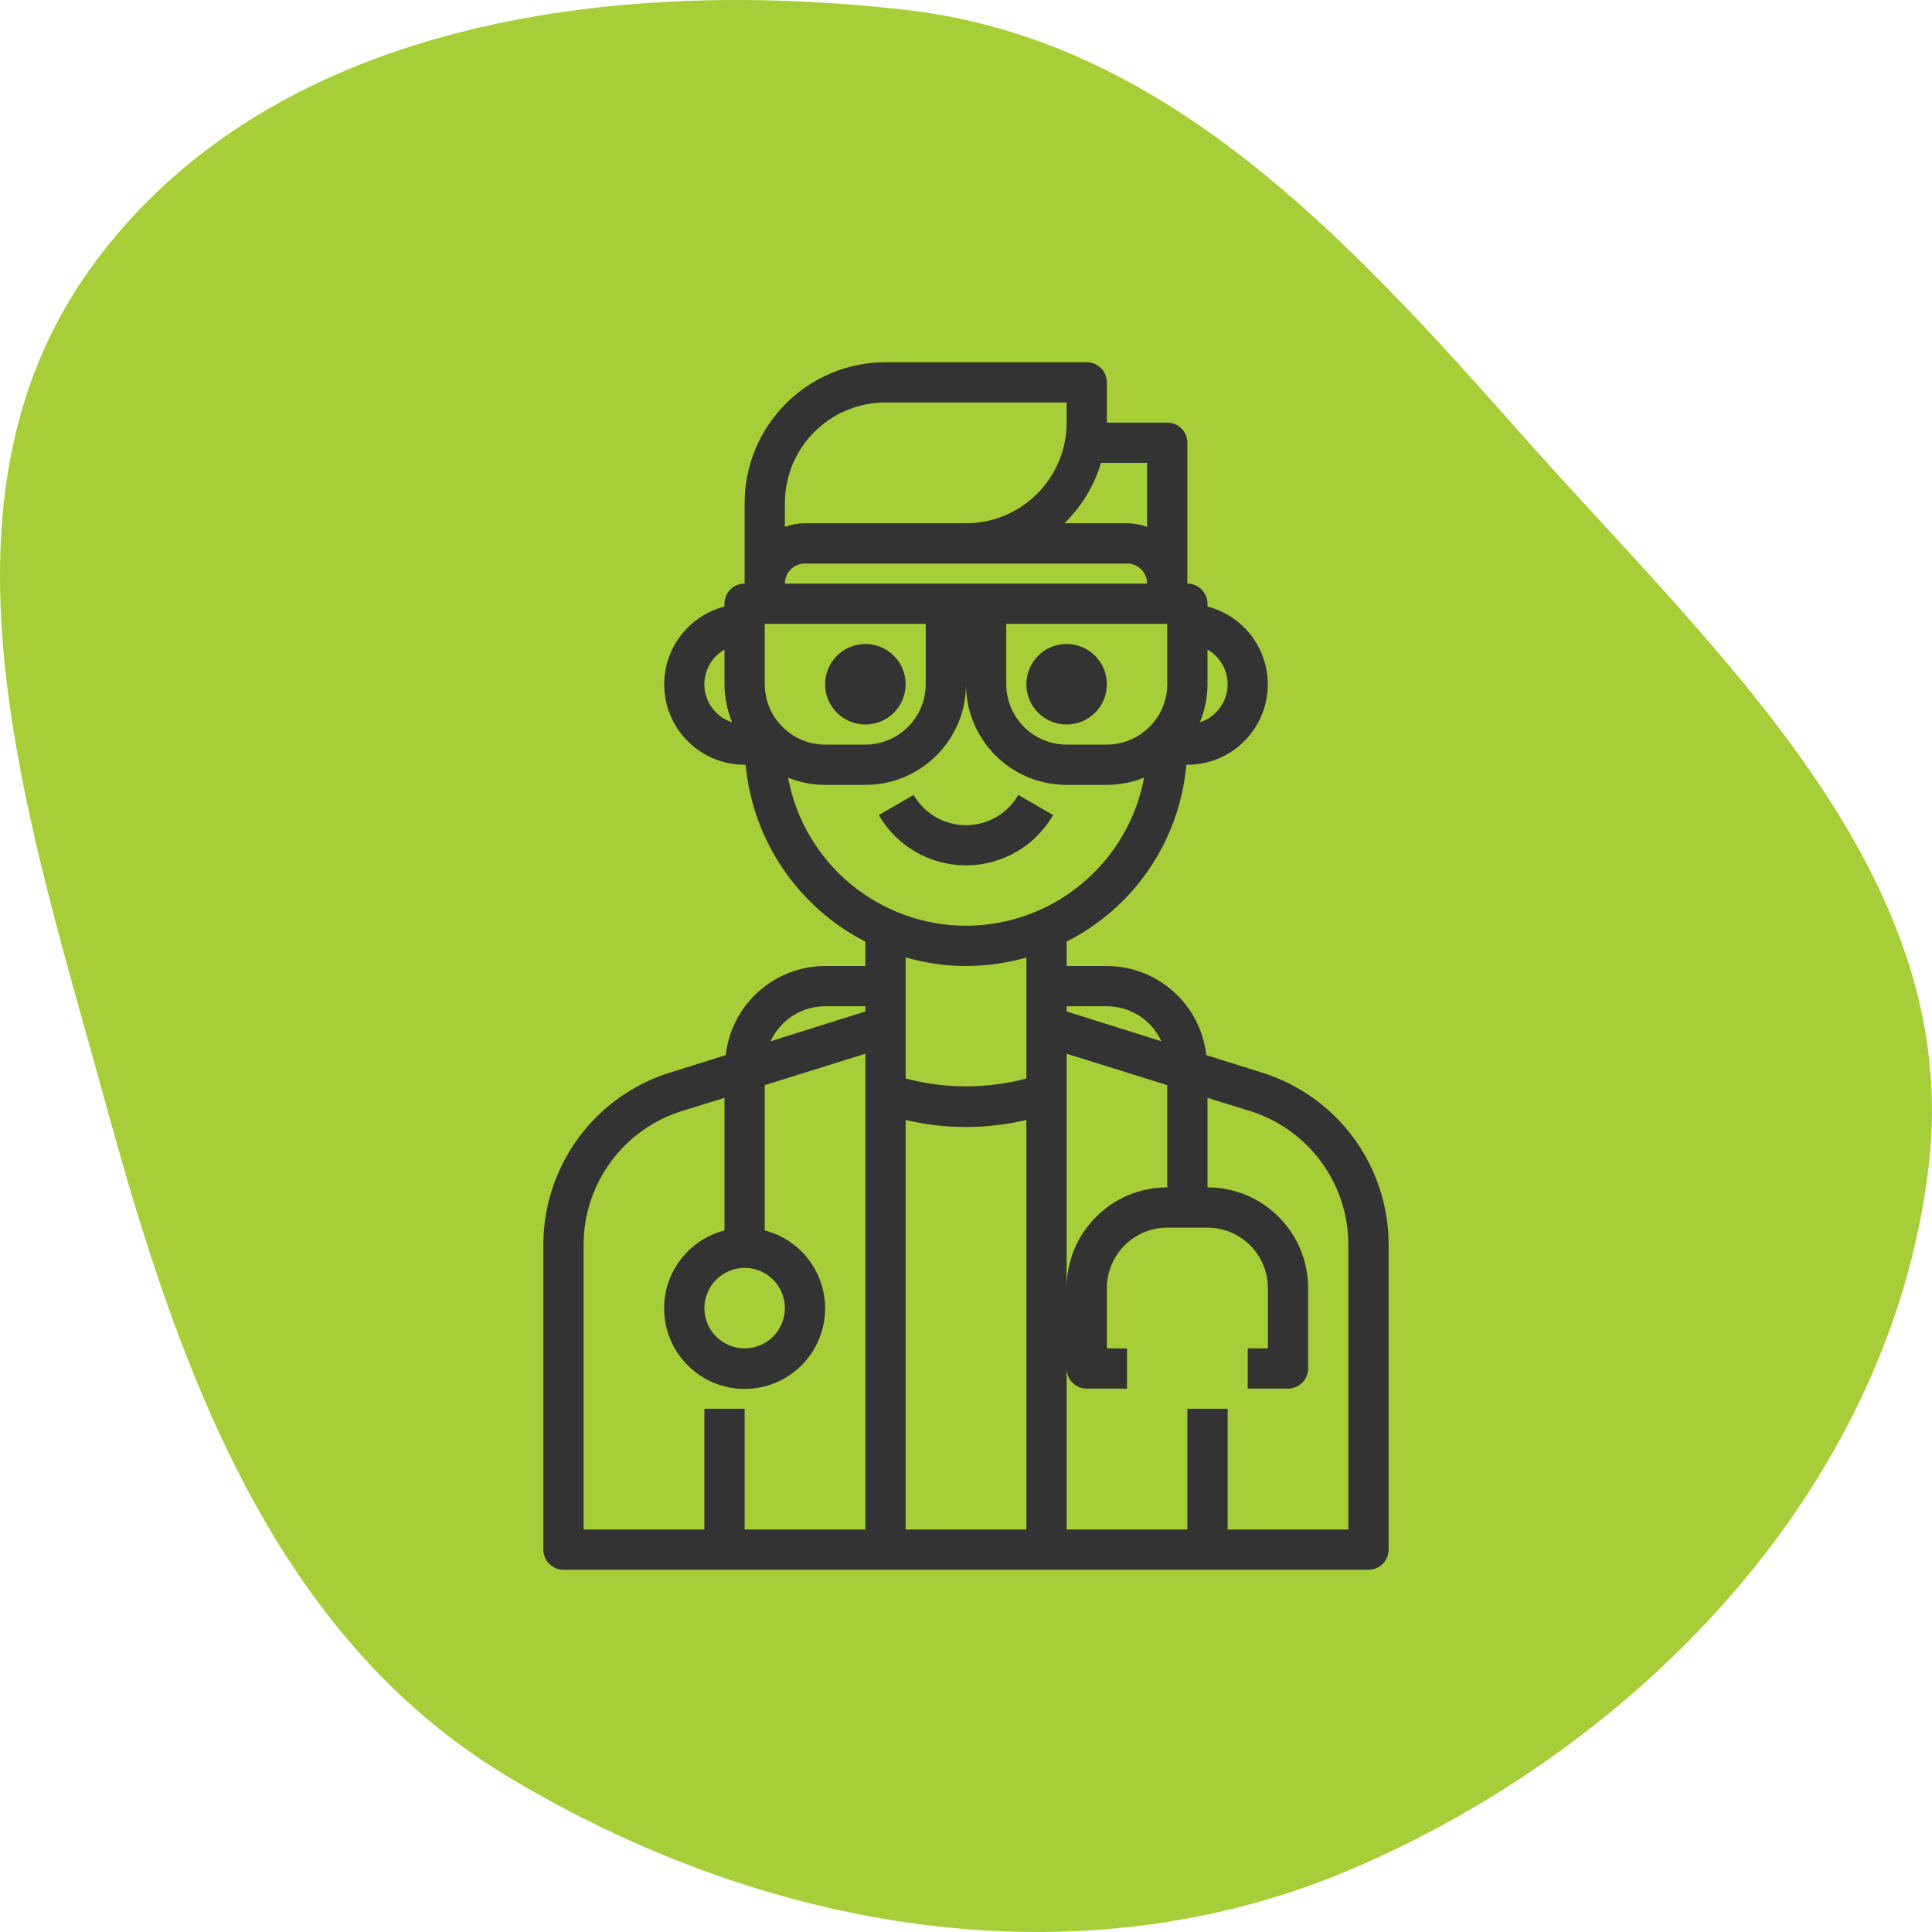 <svg xmlns="http://www.w3.org/2000/svg" width="96" height="96" viewBox="0 0 96 96" fill="none"><path fill-rule="evenodd" clip-rule="evenodd" d="M45.04 0.495C57.846 1.968 66.847 11.697 75.467 21.43C85.142 32.355 97.532 43.267 95.844 57.863C94.012 73.712 81.683 86.651 67.211 92.853C53.517 98.722 37.837 95.936 25.082 88.186C13.671 81.252 8.943 68.293 5.375 55.28C1.483 41.085 -4.05 25.142 4.544 13.272C13.356 1.102 30.264 -1.205 45.04 0.495Z" fill="#A6CE39"></path><path d="M44 18C40.136 18.004 37.005 21.136 37 25V29C36.448 29 36 29.448 36 30V30.141C34.053 30.643 32.783 32.516 33.037 34.511C33.29 36.506 34.989 38.001 37 38H37.051C37.401 41.754 39.645 45.069 43 46.789V48H41C38.468 48.009 36.344 49.913 36.061 52.43L33.32 53.289C29.553 54.45 26.987 57.938 27 61.881V77C27 77.552 27.448 78 28 78H68C68.552 78 69 77.552 69 77V61.881C69.013 57.938 66.448 54.45 62.68 53.289L59.94 52.43C59.656 49.913 57.532 48.009 55 48H53V46.789C54.025 46.268 54.963 45.59 55.779 44.779C57.602 42.964 58.724 40.563 58.949 38H59C61.011 38.001 62.71 36.506 62.964 34.511C63.217 32.516 61.948 30.643 60 30.141V30C60 29.448 59.552 29 59 29V22C59 21.448 58.552 21 58 21H55V19C55 18.448 54.552 18 54 18L44 18ZM44 20H53V21C53 23.761 50.761 26 48 26H40C39.659 26.003 39.321 26.063 39 26.18V25C39 22.239 41.239 20 44 20ZM54.711 23H57V26.18C56.679 26.063 56.341 26.003 56 26H52.891C53.74 25.169 54.366 24.137 54.711 23V23ZM40 28H56C56.552 28 57 28.448 57 29H39C39 28.448 39.448 28 40 28ZM38 31H46V34C45.995 35.655 44.655 36.995 43 37H41C39.345 36.995 38.005 35.655 38 34V31ZM50 31H58V34C57.995 35.655 56.655 36.995 55 37H53C51.345 36.995 50.005 35.655 50 34V31ZM43 32C41.895 32 41 32.895 41 34C41 35.105 41.895 36 43 36C44.105 36 45 35.105 45 34C45 32.895 44.105 32 43 32ZM53 32C51.895 32 51 32.895 51 34C51 35.105 51.895 36 53 36C54.105 36 55 35.105 55 34C55 32.895 54.105 32 53 32ZM36 32.279V34C36.002 34.649 36.131 35.291 36.381 35.891C36.082 35.798 35.81 35.633 35.59 35.41C35.148 34.975 34.935 34.358 35.016 33.743C35.096 33.128 35.461 32.586 36 32.279V32.279ZM60 32.279C60.539 32.586 60.904 33.128 60.984 33.743C61.065 34.358 60.852 34.975 60.41 35.41C60.19 35.633 59.918 35.798 59.619 35.891C59.869 35.291 59.998 34.649 60 34V32.279ZM48 34C48 36.761 50.239 39 53 39H55C55.634 38.998 56.261 38.877 56.85 38.641C56.051 42.901 52.335 45.992 48 46C43.667 45.993 39.953 42.901 39.16 38.641C39.745 38.878 40.369 39 41 39H43C45.761 39 48 36.761 48 34ZM45.398 39.5L43.668 40.5C44.561 42.047 46.212 43 47.998 43C49.784 43 51.435 42.047 52.328 40.5L50.6 39.5C50.064 40.431 49.073 41.004 47.999 41.004C46.925 41.004 45.934 40.431 45.398 39.5V39.5ZM45 47.57C45.974 47.856 46.985 48 48 48C49.014 47.998 50.024 47.857 51 47.58V53.59C49.034 54.11 46.966 54.11 45 53.59V47.57ZM41 50H43V50.26L38.289 51.74C38.776 50.681 39.834 50.002 41 50ZM53 50H55C56.166 50.002 57.224 50.681 57.711 51.74L53 50.26V50ZM43 52.359V76H37V70H35V76H29V61.881C28.988 58.816 30.981 56.103 33.91 55.199L36 54.551V61.141C34.05 61.644 32.778 63.519 33.032 65.518C33.286 67.516 34.986 69.014 37 69.014C39.014 69.014 40.714 67.516 40.968 65.518C41.222 63.519 39.95 61.644 38 61.141V53.92L43 52.359ZM53 52.359L58 53.92V59C55.239 59 53 61.239 53 64V52.359ZM60 54.551L62.09 55.199C65.019 56.103 67.012 58.816 67 61.881V76H61V70H59V76H53V68C53 68.552 53.448 69 54 69H56V67H55V64C55.005 62.345 56.345 61.005 58 61H60C61.655 61.005 62.995 62.345 63 64V67H62V69H64C64.552 69 65 68.552 65 68V64C65 61.239 62.761 59 60 59V54.551ZM45 55.65C46.973 56.117 49.027 56.117 51 55.65V76H45V55.65ZM37 63C38.105 63 39 63.895 39 65C39 66.105 38.105 67 37 67C35.895 67 35 66.105 35 65C35.003 63.897 35.897 63.003 37 63Z" fill="#333333"></path></svg>